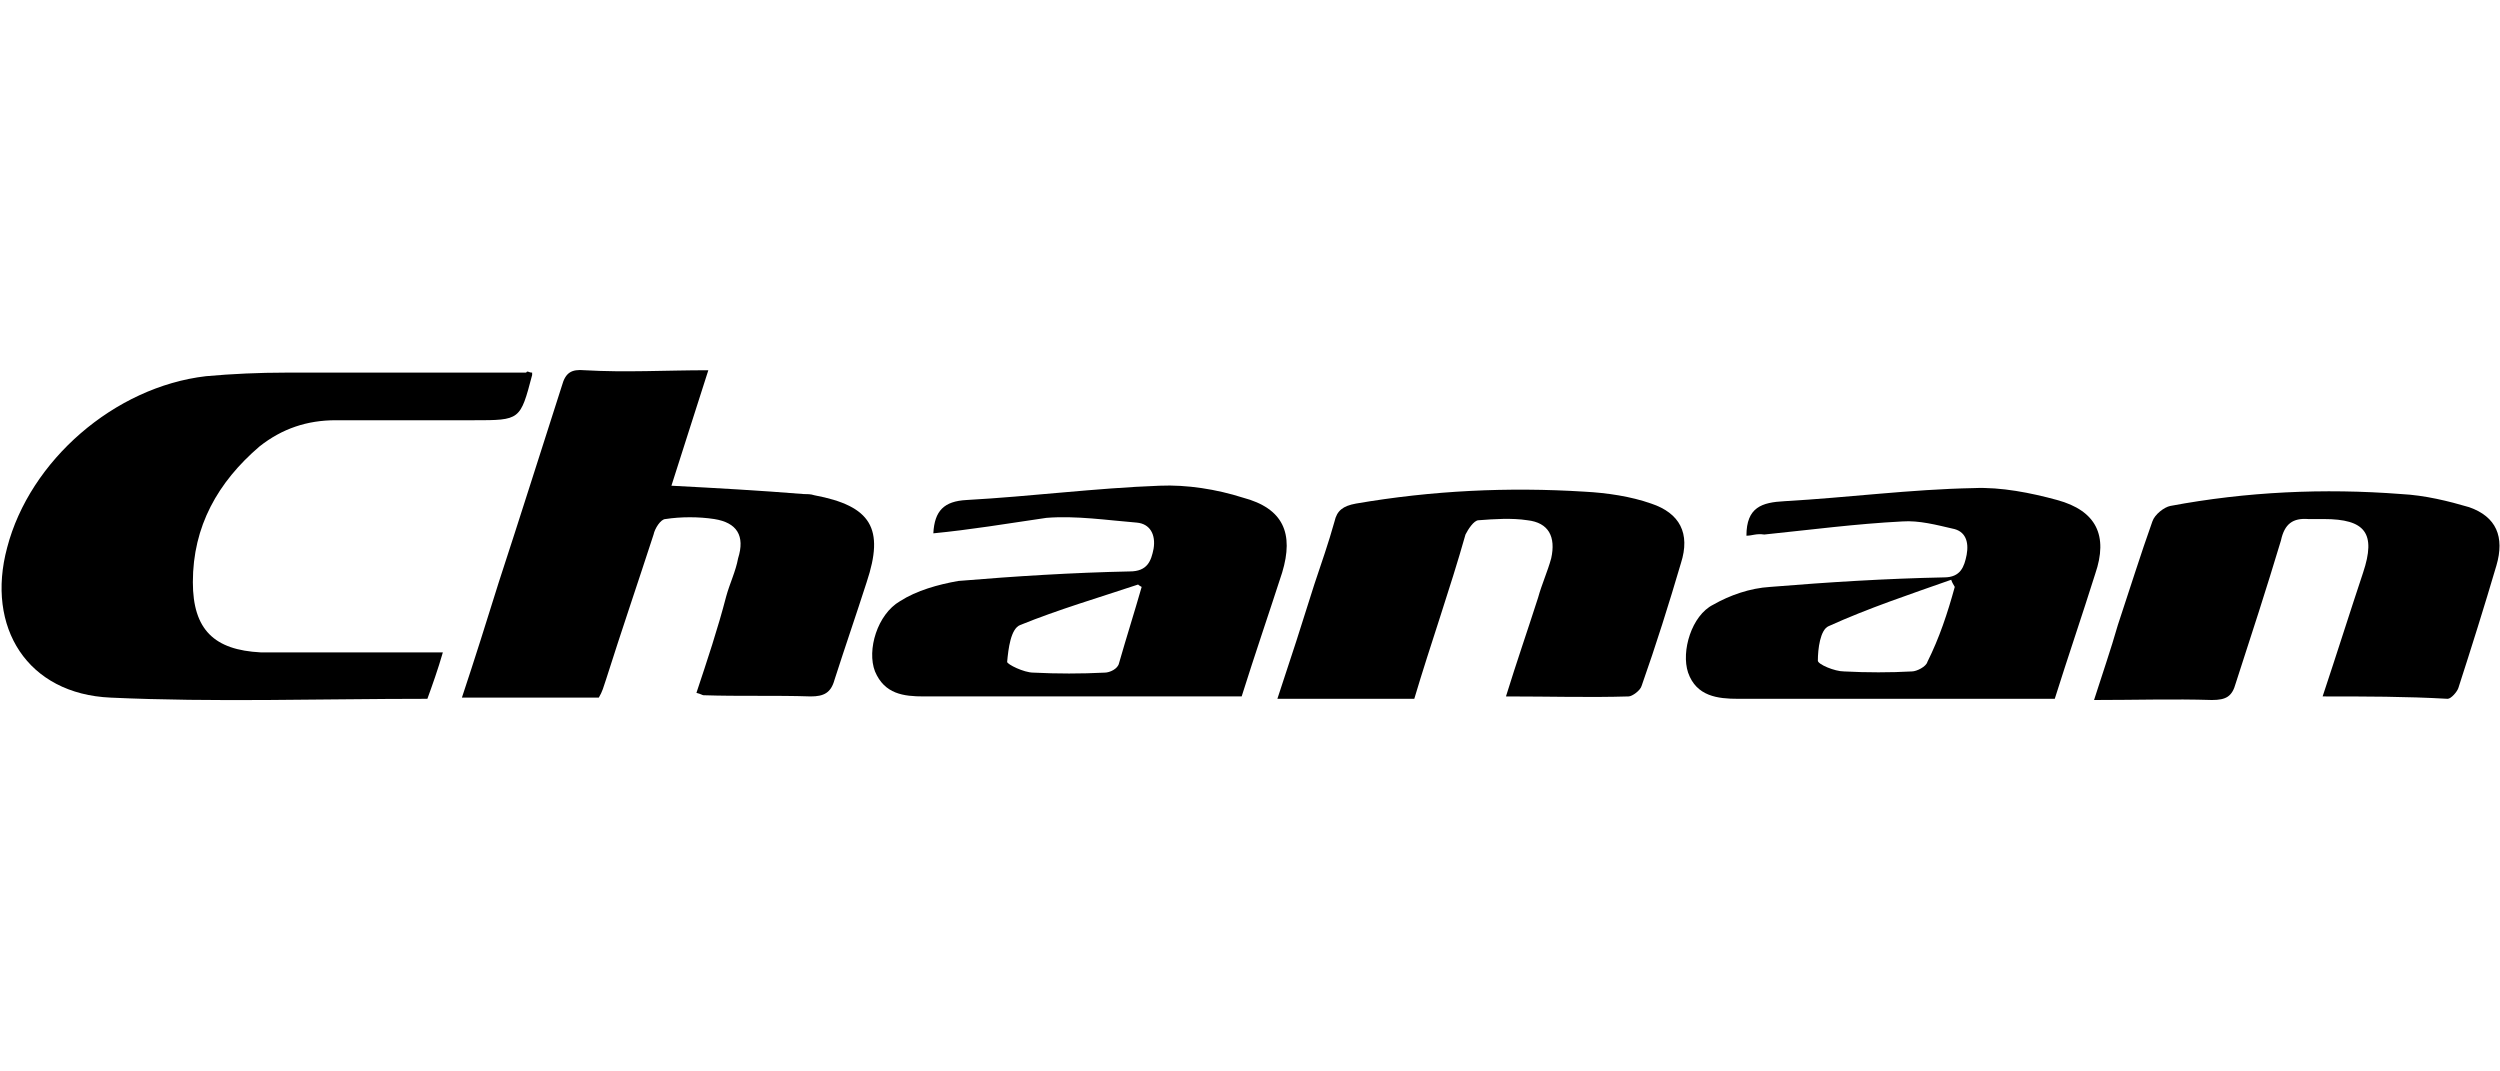 <?xml version="1.0" encoding="utf-8"?>
<!-- Generator: Adobe Illustrator 26.0.1, SVG Export Plug-In . SVG Version: 6.00 Build 0)  -->
<svg version="1.1" id="图层_1" xmlns="http://www.w3.org/2000/svg" xmlns:xlink="http://www.w3.org/1999/xlink" x="0px" y="0px"
	 viewBox="0 0 210 90" style="enable-background:new 0 0 210 90;" xml:space="preserve">
<g>
	<path d="M44.7,31.3c0,0.1,0,0.2,0,0.2c-1,3.8-1,3.8-4.9,3.8s-7.7,0-11.6,0c-2.4,0-4.5,0.7-6.4,2.2c-3.5,3-5.6,6.7-5.6,11.4
		c0,4,1.8,5.7,5.7,5.9c4.4,0,8.8,0,13.3,0c0.6,0,1.1,0,2,0c-0.4,1.4-0.9,2.8-1.3,3.9c-9.1,0-17.9,0.3-26.6-0.1
		c-7-0.3-10.5-5.9-8.7-12.6c1.9-7.3,9-13.5,16.7-14.4c2.2-0.2,4.5-0.3,6.7-0.3c6.7,0,13.5,0,20.2,0C44.3,31.1,44.4,31.3,44.7,31.3z"
		/>
	<path d="M59.5,31.1c-1.1,3.4-2.1,6.6-3.1,9.7c3.8,0.2,7.4,0.4,11.1,0.7c0.3,0,0.6,0,0.9,0.1c4.8,0.9,5.9,2.8,4.4,7.3
		c-0.9,2.8-1.8,5.4-2.7,8.2c-0.3,1.1-0.9,1.4-2,1.4c-3-0.1-6,0-9-0.1c-0.1,0-0.2-0.1-0.6-0.2c0.9-2.7,1.8-5.4,2.5-8.1
		c0.3-1.1,0.8-2.1,1-3.2c0.6-1.9-0.1-3-2-3.3c-1.3-0.2-2.8-0.2-4.1,0c-0.4,0-0.9,0.8-1,1.3c-1.3,4-2.7,8.1-4,12.2
		c-0.2,0.6-0.3,1-0.6,1.5c-3.9,0-7.5,0-11.5,0c1.1-3.3,2.1-6.5,3.1-9.7c1.8-5.5,3.5-10.9,5.3-16.5c0.3-1.1,0.8-1.4,1.9-1.3
		C52.6,31.3,55.9,31.1,59.5,31.1z"/>
	<path d="M118.8,58.7c-3.9,0-7.5,0-11.5,0c1.1-3.3,2.1-6.4,3.1-9.6c0.6-1.8,1.2-3.5,1.7-5.3c0.2-0.9,0.7-1.3,1.8-1.5
		c6.4-1.1,12.8-1.4,19.2-1c1.9,0.1,3.9,0.4,5.6,1c2.4,0.8,3.3,2.5,2.5,5c-1,3.4-2.1,6.9-3.3,10.3c-0.1,0.4-0.8,0.9-1.1,0.9
		c-3.3,0.1-6.6,0-10.3,0c0.9-2.9,1.8-5.5,2.7-8.3c0.3-1.1,0.8-2.2,1.1-3.3c0.4-1.8-0.2-3-2-3.2c-1.3-0.2-2.8-0.1-4.1,0
		c-0.4,0-0.9,0.8-1.1,1.2C121.8,49.5,120.2,54,118.8,58.7z"/>
	<path d="M195.1,58.5c1.2-3.6,2.3-7.1,3.4-10.4c1.1-3.3,0.2-4.5-3.3-4.5c-0.4,0-0.9,0-1.3,0c-1.3-0.1-2,0.4-2.3,1.8
		c-1.2,4-2.5,8-3.8,12c-0.3,1.1-0.8,1.4-2,1.4c-3.2-0.1-6.4,0-9.9,0c0.7-2.2,1.4-4.2,2-6.3c1-3,1.9-5.9,2.9-8.7
		c0.2-0.6,1-1.2,1.5-1.3c6.4-1.2,12.9-1.5,19.4-1c2,0.1,4,0.6,5.7,1.1c2.3,0.8,3,2.5,2.3,4.9c-1,3.4-2.1,6.9-3.2,10.3
		c-0.1,0.3-0.6,0.9-0.9,0.9C202.1,58.5,198.7,58.5,195.1,58.5z"/>
	<path d="M78.4,44.8c0.1-1.9,0.9-2.7,2.8-2.8c5.4-0.3,10.8-1,16.2-1.2c2.3-0.1,4.8,0.3,7,1c3.4,0.9,4.3,3,3.3,6.3
		c-1.1,3.4-2.3,6.9-3.4,10.4c-9,0-17.9,0-26.7,0c-1.7,0-3.3-0.2-4.1-2.1c-0.7-1.8,0.2-4.8,2.1-5.9c1.4-0.9,3.2-1.4,4.9-1.7
		c4.8-0.4,9.6-0.7,14.4-0.8c1.5,0,1.8-0.9,2-1.9c0.2-1.2-0.3-2.1-1.4-2.2c-2.5-0.2-5.1-0.6-7.6-0.4C84.5,44,81.5,44.5,78.4,44.8z
		 M95.9,49.3c-0.2-0.1-0.3-0.2-0.3-0.2c-3.3,1.1-6.7,2.1-9.9,3.4c-0.8,0.3-1,2-1.1,3.1c0,0.2,1.4,0.9,2.2,0.9c2,0.1,4,0.1,6,0
		c0.4,0,1.1-0.3,1.2-0.8C94.6,53.6,95.3,51.4,95.9,49.3z"/>
	<path d="M146.7,45c0-2.4,1.3-2.8,3.2-2.9c5.3-0.3,10.6-1,15.9-1.1c2.3-0.1,4.8,0.4,7,1c3.3,0.9,4.3,3,3.2,6.2
		c-1.1,3.5-2.3,7-3.4,10.5c-9,0-17.8,0-26.6,0c-1.7,0-3.5-0.2-4.2-2.2c-0.6-1.8,0.3-4.8,2.1-5.7c1.4-0.8,3.1-1.4,4.8-1.5
		c4.9-0.4,9.7-0.7,14.6-0.8c1.4,0,1.7-0.9,1.9-1.9c0.2-1.1-0.1-2-1.2-2.2c-1.3-0.3-2.8-0.7-4.2-0.6c-3.9,0.2-7.7,0.7-11.6,1.1
		C147.5,44.8,147.2,45,146.7,45z M164.2,49.3c-0.1-0.2-0.2-0.3-0.3-0.6c-3.4,1.2-7,2.4-10.3,3.9c-0.7,0.3-0.9,1.9-0.9,2.9
		c0,0.3,1.4,0.9,2.2,0.9c1.9,0.1,3.9,0.1,5.7,0c0.4,0,1.2-0.4,1.3-0.8C162.9,53.6,163.6,51.5,164.2,49.3z"/>
</g>
</svg>
